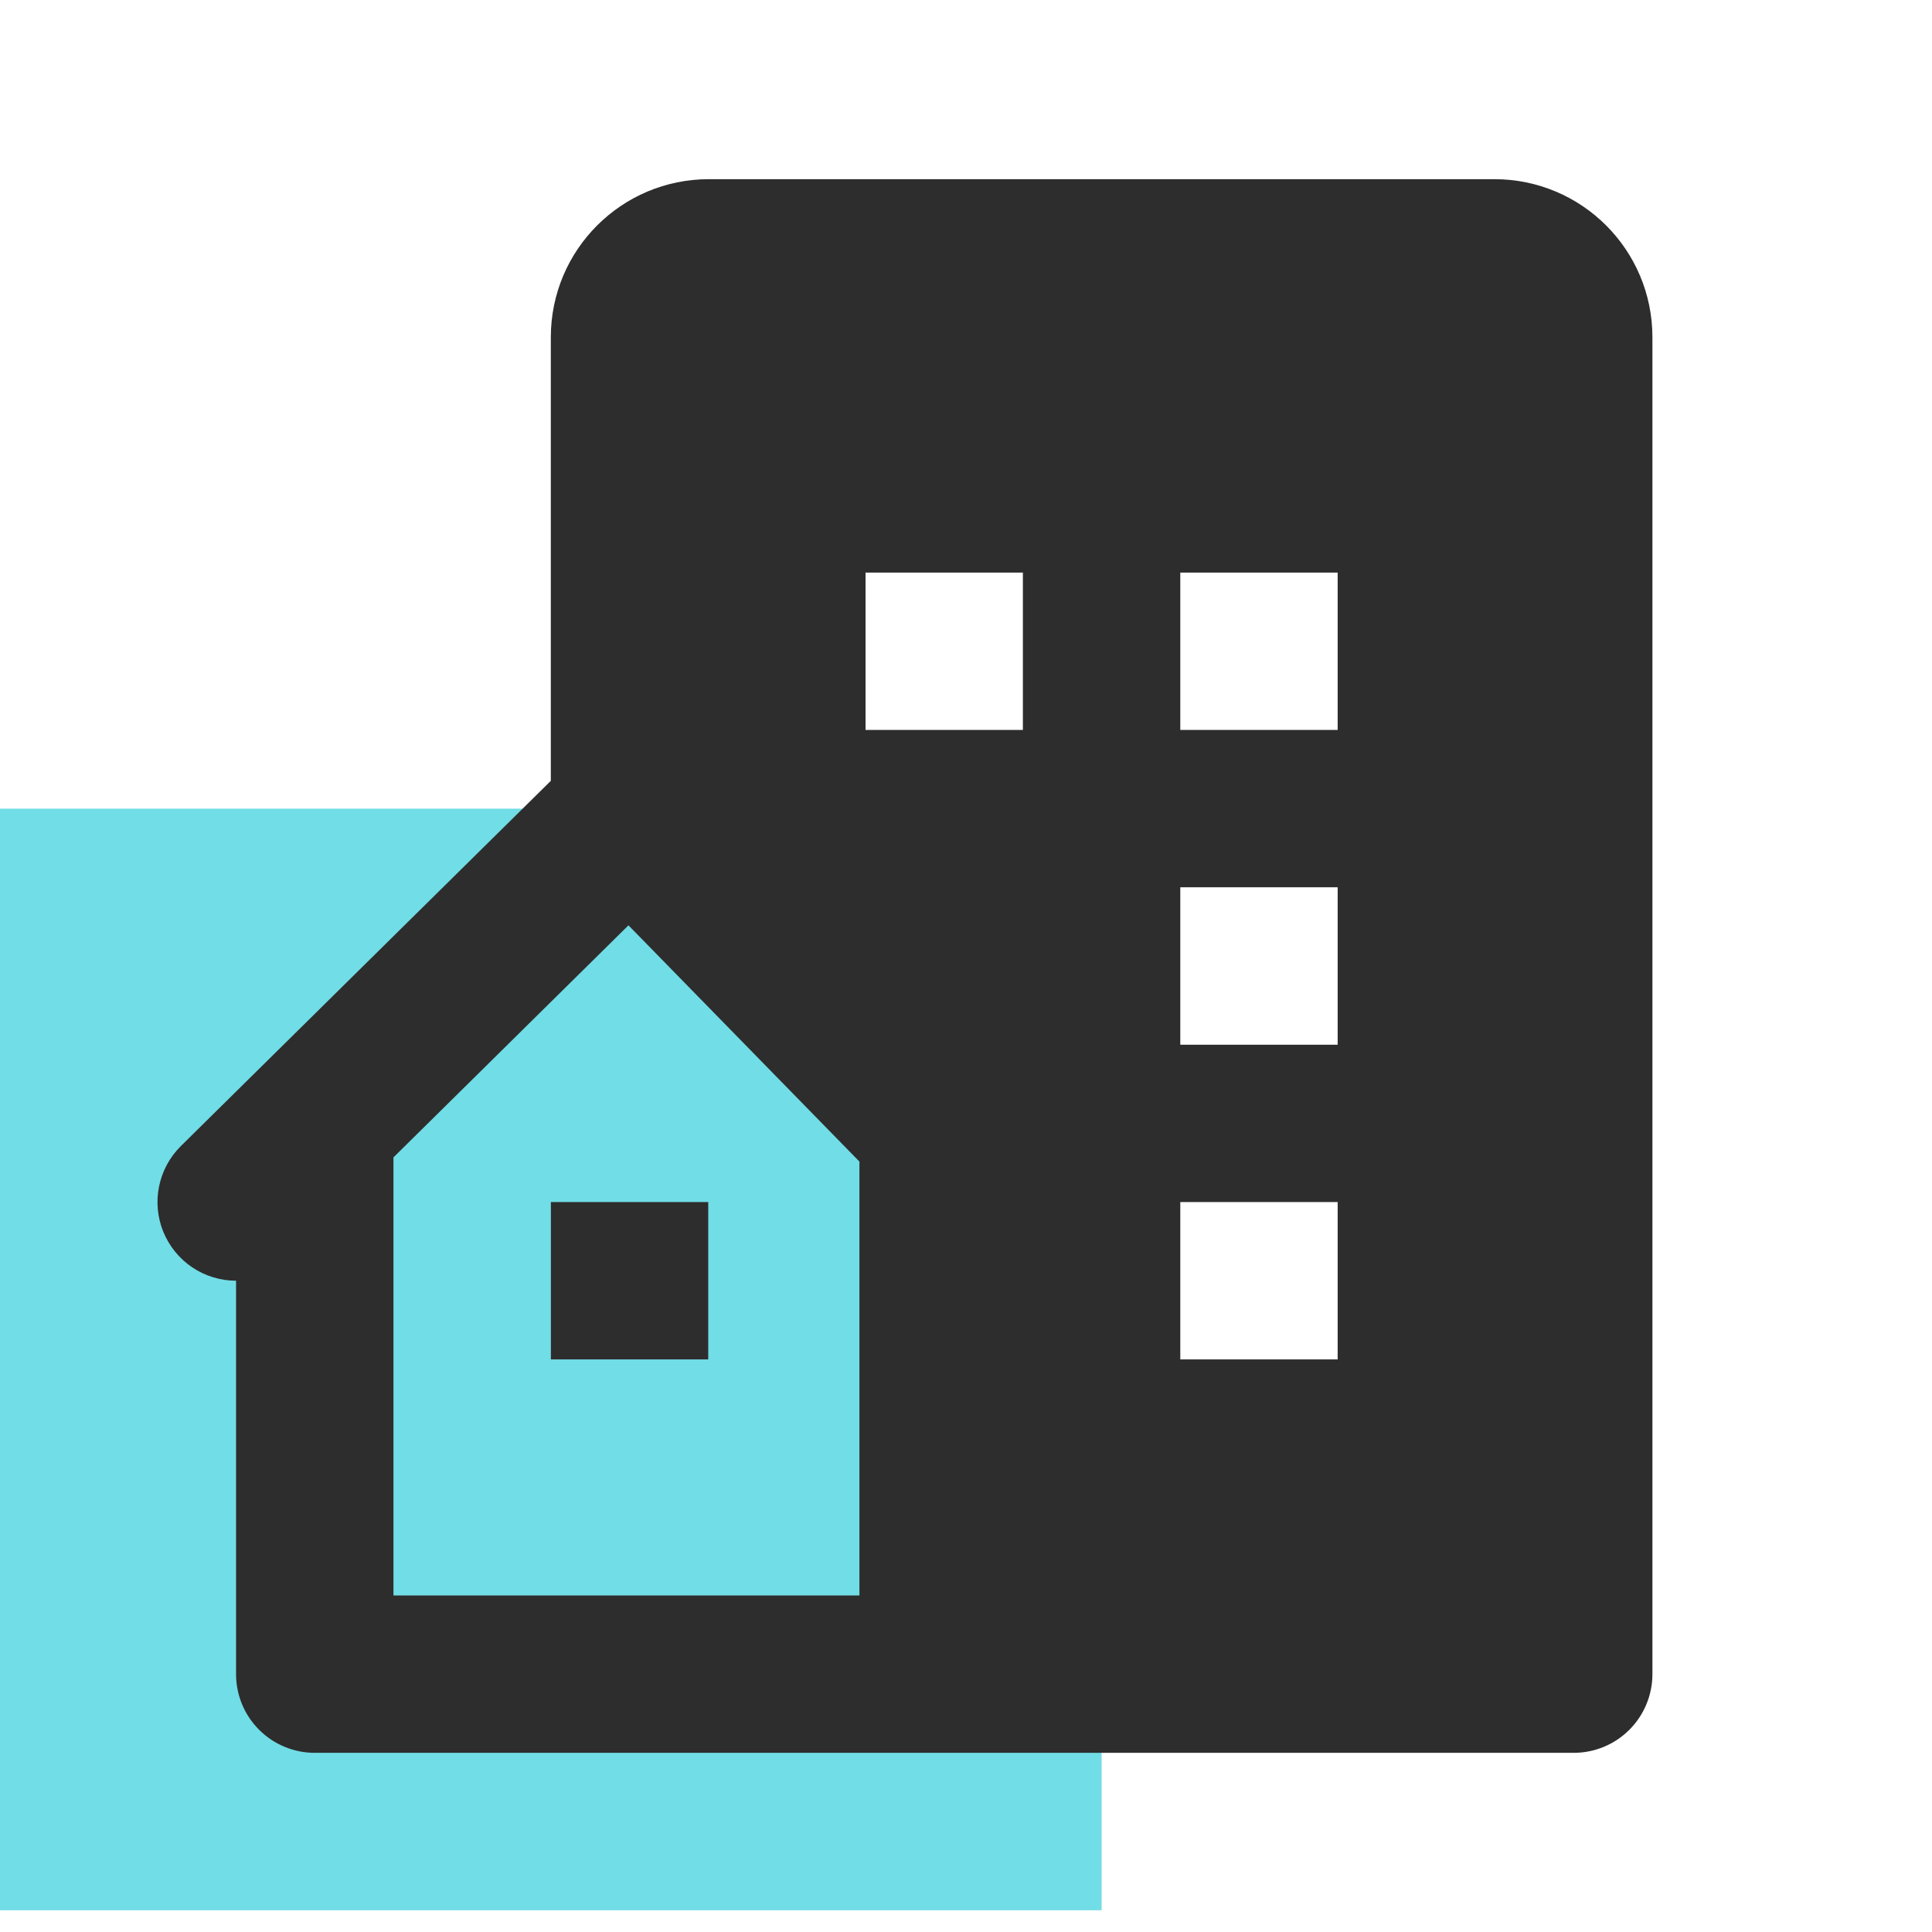 <svg width="38" height="38" viewBox="0 0 38 38" fill="none" xmlns="http://www.w3.org/2000/svg">
<g clip-path="url(#clip0_4074_100)">
<rect y="15.905" width="21.667" height="21.667" fill="#71DDE6"/>
<path d="M29.391 3.524H13.944C12.225 3.524 10.834 4.915 10.834 6.634V15.358L3.557 22.542C3.339 22.758 3.19 23.034 3.129 23.334C3.067 23.635 3.097 23.947 3.213 24.23C3.33 24.514 3.528 24.757 3.782 24.928C4.037 25.099 4.337 25.19 4.643 25.19V32.928C4.643 33.339 4.806 33.733 5.097 34.023C5.387 34.313 5.78 34.476 6.191 34.476H30.953C31.363 34.476 31.757 34.313 32.047 34.023C32.337 33.733 32.501 33.339 32.501 32.928V6.633C32.501 4.915 31.111 3.524 29.391 3.524ZM16.904 23.815V31.381H7.739V22.764L12.361 18.2L16.904 22.847V23.815V23.815ZM20.119 14.357H17.024V11.262H20.119V14.357ZM26.31 26.738H23.215V23.643H26.31V26.738ZM26.31 20.548H23.215V17.452H26.31V20.548ZM26.31 14.357H23.215V11.262H26.31V14.357Z" fill="#2D2D2D"/>
<path d="M10.835 23.643H13.93V26.738H10.835V23.643Z" fill="#2D2D2D"/>
</g>
<defs>
<clipPath id="clip0_4074_100">
<rect width="37.143" height="37.143" fill="white" transform="translate(0 0.429)"/>
</clipPath>
</defs>
</svg>
